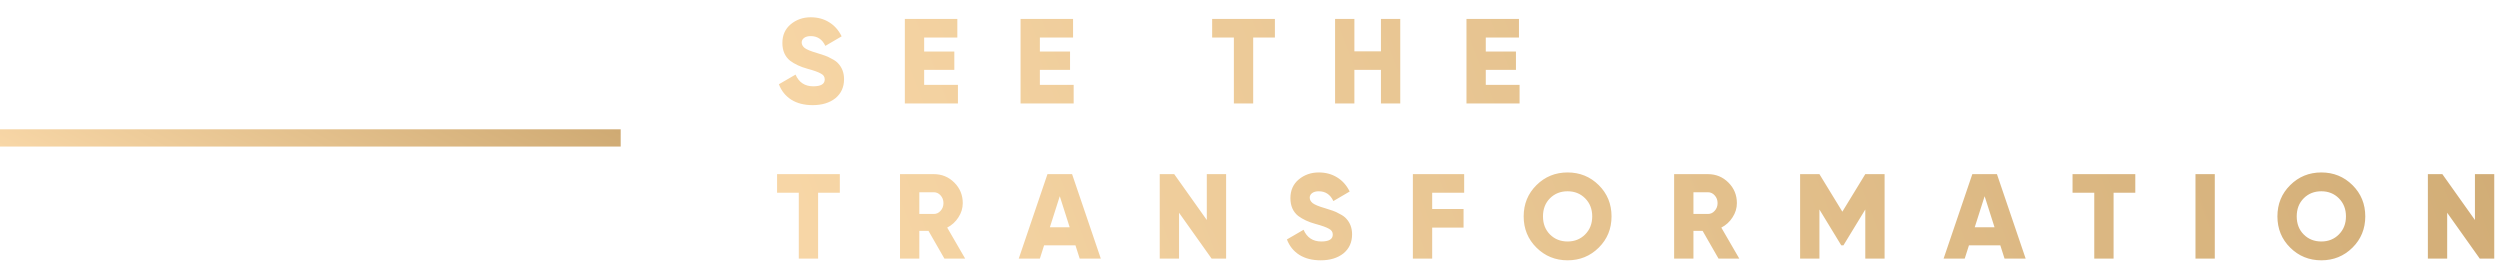 <svg xmlns="http://www.w3.org/2000/svg" width="290" height="32" viewBox="0 0 290 32" fill="none"><rect y="15" width="72" height="2" fill="url(#paint0_linear_492_13022)"></rect><path d="M94.27 12.196C93.29 12.196 92.464 11.986 91.792 11.566C91.12 11.137 90.639 10.539 90.35 9.774L92.282 8.654C92.674 9.559 93.36 10.012 94.34 10.012C95.227 10.012 95.67 9.746 95.67 9.214C95.67 8.915 95.525 8.691 95.236 8.542C94.937 8.365 94.405 8.173 93.64 7.968C92.856 7.753 92.193 7.445 91.652 7.044C91.055 6.559 90.756 5.873 90.756 4.986C90.756 4.081 91.078 3.357 91.722 2.816C92.375 2.275 93.15 2.004 94.046 2.004C94.849 2.004 95.558 2.195 96.174 2.578C96.79 2.951 97.275 3.497 97.63 4.216L95.74 5.322C95.385 4.566 94.821 4.188 94.046 4.188C93.719 4.188 93.463 4.258 93.276 4.398C93.089 4.538 92.996 4.715 92.996 4.93C92.996 5.163 93.108 5.373 93.332 5.56C93.575 5.747 94.051 5.943 94.76 6.148L95.67 6.442C95.903 6.517 96.174 6.643 96.482 6.82C96.818 6.988 97.07 7.17 97.238 7.366C97.686 7.851 97.91 8.458 97.91 9.186C97.91 10.11 97.574 10.847 96.902 11.398C96.23 11.93 95.353 12.196 94.27 12.196ZM107.201 8.108V9.844H111.121V12H104.961V2.2H111.051V4.356H107.201V5.98H110.701V8.108H107.201ZM120.625 8.108V9.844H124.545V12H118.385V2.2H124.475V4.356H120.625V5.98H124.125V8.108H120.625ZM140.609 2.2H147.889V4.356H145.369V12H143.129V4.356H140.609V2.2ZM160.189 5.952V2.2H162.429V12H160.189V8.108H157.109V12H154.869V2.2H157.109V5.952H160.189ZM172.351 8.108V9.844H176.271V12H170.111V2.2H176.201V4.356H172.351V5.98H175.851V8.108H172.351ZM90.14 20.2H97.42V22.356H94.9V30H92.66V22.356H90.14V20.2ZM111.961 30H109.553L107.705 26.78H106.641V30H104.401V20.2H108.321C109.254 20.2 110.047 20.527 110.701 21.18C111.354 21.833 111.681 22.627 111.681 23.56C111.681 24.148 111.513 24.699 111.177 25.212C110.85 25.725 110.416 26.122 109.875 26.402L111.961 30ZM108.321 22.3H106.641V24.82H108.321C108.629 24.82 108.89 24.699 109.105 24.456C109.329 24.213 109.441 23.915 109.441 23.56C109.441 23.205 109.329 22.907 109.105 22.664C108.89 22.421 108.629 22.3 108.321 22.3ZM127.694 30H125.244L124.754 28.46H121.114L120.624 30H118.174L121.506 20.2H124.362L127.694 30ZM122.934 22.762L121.786 26.36H124.082L122.934 22.762ZM139.989 25.52V20.2H142.229V30H140.549L136.769 24.68V30H134.529V20.2H136.209L139.989 25.52ZM153.202 30.196C152.222 30.196 151.396 29.986 150.724 29.566C150.052 29.137 149.571 28.539 149.282 27.774L151.214 26.654C151.606 27.559 152.292 28.012 153.272 28.012C154.158 28.012 154.602 27.746 154.602 27.214C154.602 26.915 154.457 26.691 154.168 26.542C153.869 26.365 153.337 26.173 152.572 25.968C151.788 25.753 151.125 25.445 150.584 25.044C149.986 24.559 149.688 23.873 149.688 22.986C149.688 22.081 150.01 21.357 150.654 20.816C151.307 20.275 152.082 20.004 152.978 20.004C153.78 20.004 154.49 20.195 155.106 20.578C155.722 20.951 156.207 21.497 156.562 22.216L154.672 23.322C154.317 22.566 153.752 22.188 152.978 22.188C152.651 22.188 152.394 22.258 152.208 22.398C152.021 22.538 151.928 22.715 151.928 22.93C151.928 23.163 152.04 23.373 152.264 23.56C152.506 23.747 152.982 23.943 153.692 24.148L154.602 24.442C154.835 24.517 155.106 24.643 155.414 24.82C155.75 24.988 156.002 25.17 156.17 25.366C156.618 25.851 156.842 26.458 156.842 27.186C156.842 28.11 156.506 28.847 155.834 29.398C155.162 29.93 154.284 30.196 153.202 30.196ZM169.843 20.2V22.356H166.133V24.246H169.773V26.402H166.133V30H163.893V20.2H169.843ZM185.454 28.726C184.465 29.706 183.261 30.196 181.842 30.196C180.424 30.196 179.22 29.706 178.23 28.726C177.241 27.746 176.746 26.537 176.746 25.1C176.746 23.663 177.241 22.454 178.23 21.474C179.22 20.494 180.424 20.004 181.842 20.004C183.261 20.004 184.465 20.494 185.454 21.474C186.444 22.454 186.938 23.663 186.938 25.1C186.938 26.537 186.444 27.746 185.454 28.726ZM178.986 25.1C178.986 25.959 179.257 26.659 179.798 27.2C180.34 27.741 181.021 28.012 181.842 28.012C182.654 28.012 183.331 27.741 183.872 27.2C184.423 26.649 184.698 25.949 184.698 25.1C184.698 24.251 184.423 23.551 183.872 23C183.331 22.459 182.654 22.188 181.842 22.188C181.021 22.188 180.34 22.459 179.798 23C179.257 23.541 178.986 24.241 178.986 25.1ZM201.759 30H199.351L197.503 26.78H196.439V30H194.199V20.2H198.119C199.053 20.2 199.846 20.527 200.499 21.18C201.153 21.833 201.479 22.627 201.479 23.56C201.479 24.148 201.311 24.699 200.975 25.212C200.649 25.725 200.215 26.122 199.673 26.402L201.759 30ZM198.119 22.3H196.439V24.82H198.119C198.427 24.82 198.689 24.699 198.903 24.456C199.127 24.213 199.239 23.915 199.239 23.56C199.239 23.205 199.127 22.907 198.903 22.664C198.689 22.421 198.427 22.3 198.119 22.3ZM216.373 20.2H218.613V30H216.373V24.302L213.839 28.46H213.587L211.053 24.302V30H208.813V20.2H211.053L213.713 24.554L216.373 20.2ZM234.977 30H232.527L232.037 28.46H228.397L227.907 30H225.457L228.789 20.2H231.645L234.977 30ZM230.217 22.762L229.069 26.36H231.365L230.217 22.762ZM240.415 20.2H247.695V22.356H245.175V30H242.935V22.356H240.415V20.2ZM254.676 30V20.2H256.916V30H254.676ZM272.888 28.726C271.898 29.706 270.694 30.196 269.276 30.196C267.857 30.196 266.653 29.706 265.664 28.726C264.674 27.746 264.18 26.537 264.18 25.1C264.18 23.663 264.674 22.454 265.664 21.474C266.653 20.494 267.857 20.004 269.276 20.004C270.694 20.004 271.898 20.494 272.888 21.474C273.877 22.454 274.372 23.663 274.372 25.1C274.372 26.537 273.877 27.746 272.888 28.726ZM266.42 25.1C266.42 25.959 266.69 26.659 267.232 27.2C267.773 27.741 268.454 28.012 269.276 28.012C270.088 28.012 270.764 27.741 271.306 27.2C271.856 26.649 272.132 25.949 272.132 25.1C272.132 24.251 271.856 23.551 271.306 23C270.764 22.459 270.088 22.188 269.276 22.188C268.454 22.188 267.773 22.459 267.232 23C266.69 23.541 266.42 24.241 266.42 25.1ZM287.093 25.52V20.2H289.333V30H287.653L283.873 24.68V30H281.633V20.2H283.313L287.093 25.52Z" fill="url(#paint1_linear_492_13022)"></path><defs><linearGradient id="paint0_linear_492_13022" x1="-4.67724e-07" y1="17" x2="17.019" y2="-14.474" gradientUnits="userSpaceOnUse"><stop stop-color="#F8D7A7"></stop><stop offset="0.514" stop-color="#E3C08C"></stop><stop offset="1" stop-color="#CFAA73"></stop></linearGradient><linearGradient id="paint1_linear_492_13022" x1="90" y1="30" x2="280.372" y2="-42.996" gradientUnits="userSpaceOnUse"><stop stop-color="#F8D7A7"></stop><stop offset="0.514" stop-color="#E3C08C"></stop><stop offset="1" stop-color="#CFAA73"></stop></linearGradient></defs></svg>